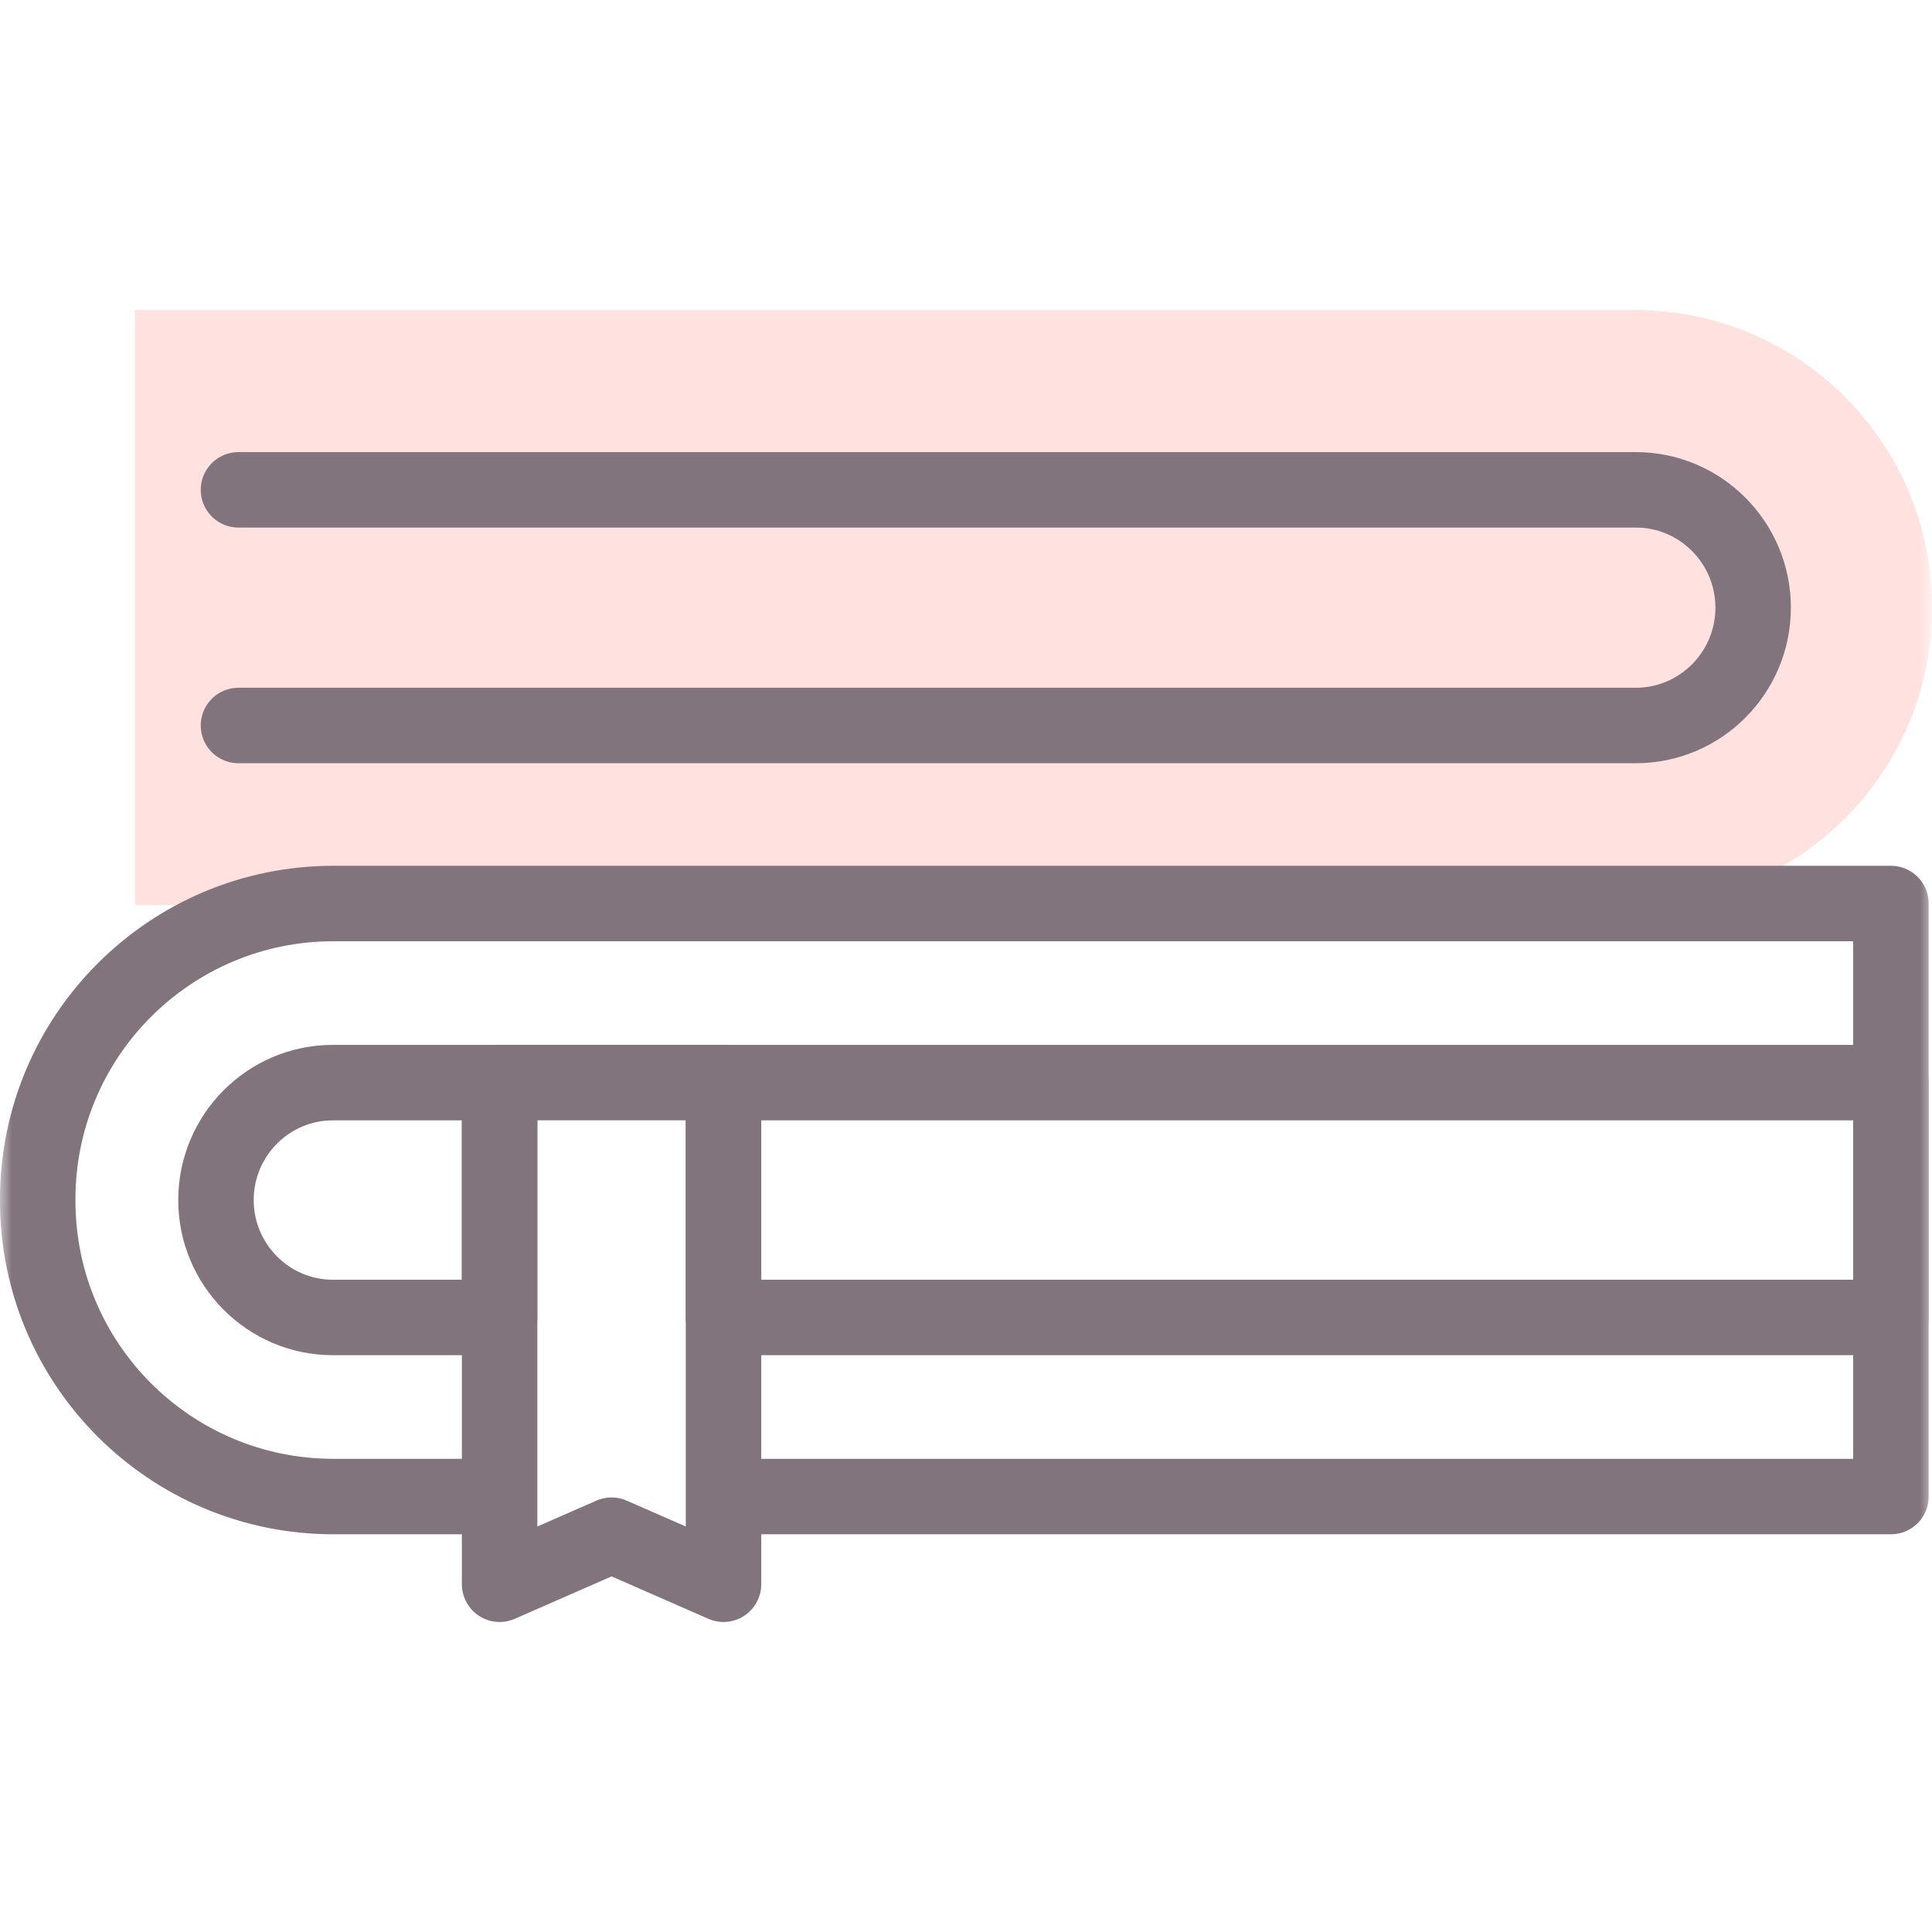 <?xml version="1.0" encoding="UTF-8"?>
<svg xmlns="http://www.w3.org/2000/svg" width="80" height="80" viewBox="0 0 80 80" fill="none">
  <g clip-path="url(#clip0_1051_5053)">
    <mask id="mask0_1051_5053" style="mask-type:luminance" maskUnits="userSpaceOnUse" x="0" y="0" width="80" height="81">
      <path d="M0 0.004H80V80.004H0V0.004Z" fill="white"></path>
    </mask>
    <g mask="url(#mask0_1051_5053)">
      <path d="M5.588 12.841H67.714C74.5 12.841 80.001 18.342 80.001 25.128V25.195C80.001 31.981 74.5 37.482 67.714 37.482H5.588V12.841Z" fill="#FFE2E0"></path>
      <path d="M9.875 20.283H67.738C70.415 20.283 72.594 22.472 72.594 25.162C72.594 27.852 70.415 30.041 67.738 30.041H9.875" stroke="#81747C" stroke-width="3.125" stroke-miterlimit="10" stroke-linecap="round" stroke-linejoin="round"></path>
      <path d="M29.959 65.6L25.323 63.569L20.688 65.6V44.827H29.959V65.6Z" stroke="#81747C" stroke-width="3.125" stroke-miterlimit="10" stroke-linecap="round" stroke-linejoin="round"></path>
      <path d="M30.115 61.969H78.299V37.413H13.806C7.044 37.413 1.562 42.895 1.562 49.657V49.725C1.562 56.487 7.044 61.969 13.806 61.969H20.531" stroke="#81747C" stroke-width="3.125" stroke-miterlimit="10" stroke-linecap="round" stroke-linejoin="round"></path>
      <path d="M20.687 44.829H13.782C11.114 44.829 8.943 47.01 8.943 49.691C8.943 52.372 11.114 54.553 13.782 54.553H20.687V44.829Z" stroke="#81747C" stroke-width="3.125" stroke-miterlimit="10" stroke-linecap="round" stroke-linejoin="round"></path>
      <path d="M29.959 54.553H78.3V44.829H29.959V54.553Z" stroke="#81747C" stroke-width="3.125" stroke-miterlimit="10" stroke-linecap="round" stroke-linejoin="round"></path>
    </g>
  </g>
  <defs>
    <clipPath id="clip0_1051_5053">
      <rect width="80" height="80" fill="white"></rect>
    </clipPath>
  </defs>
</svg>
